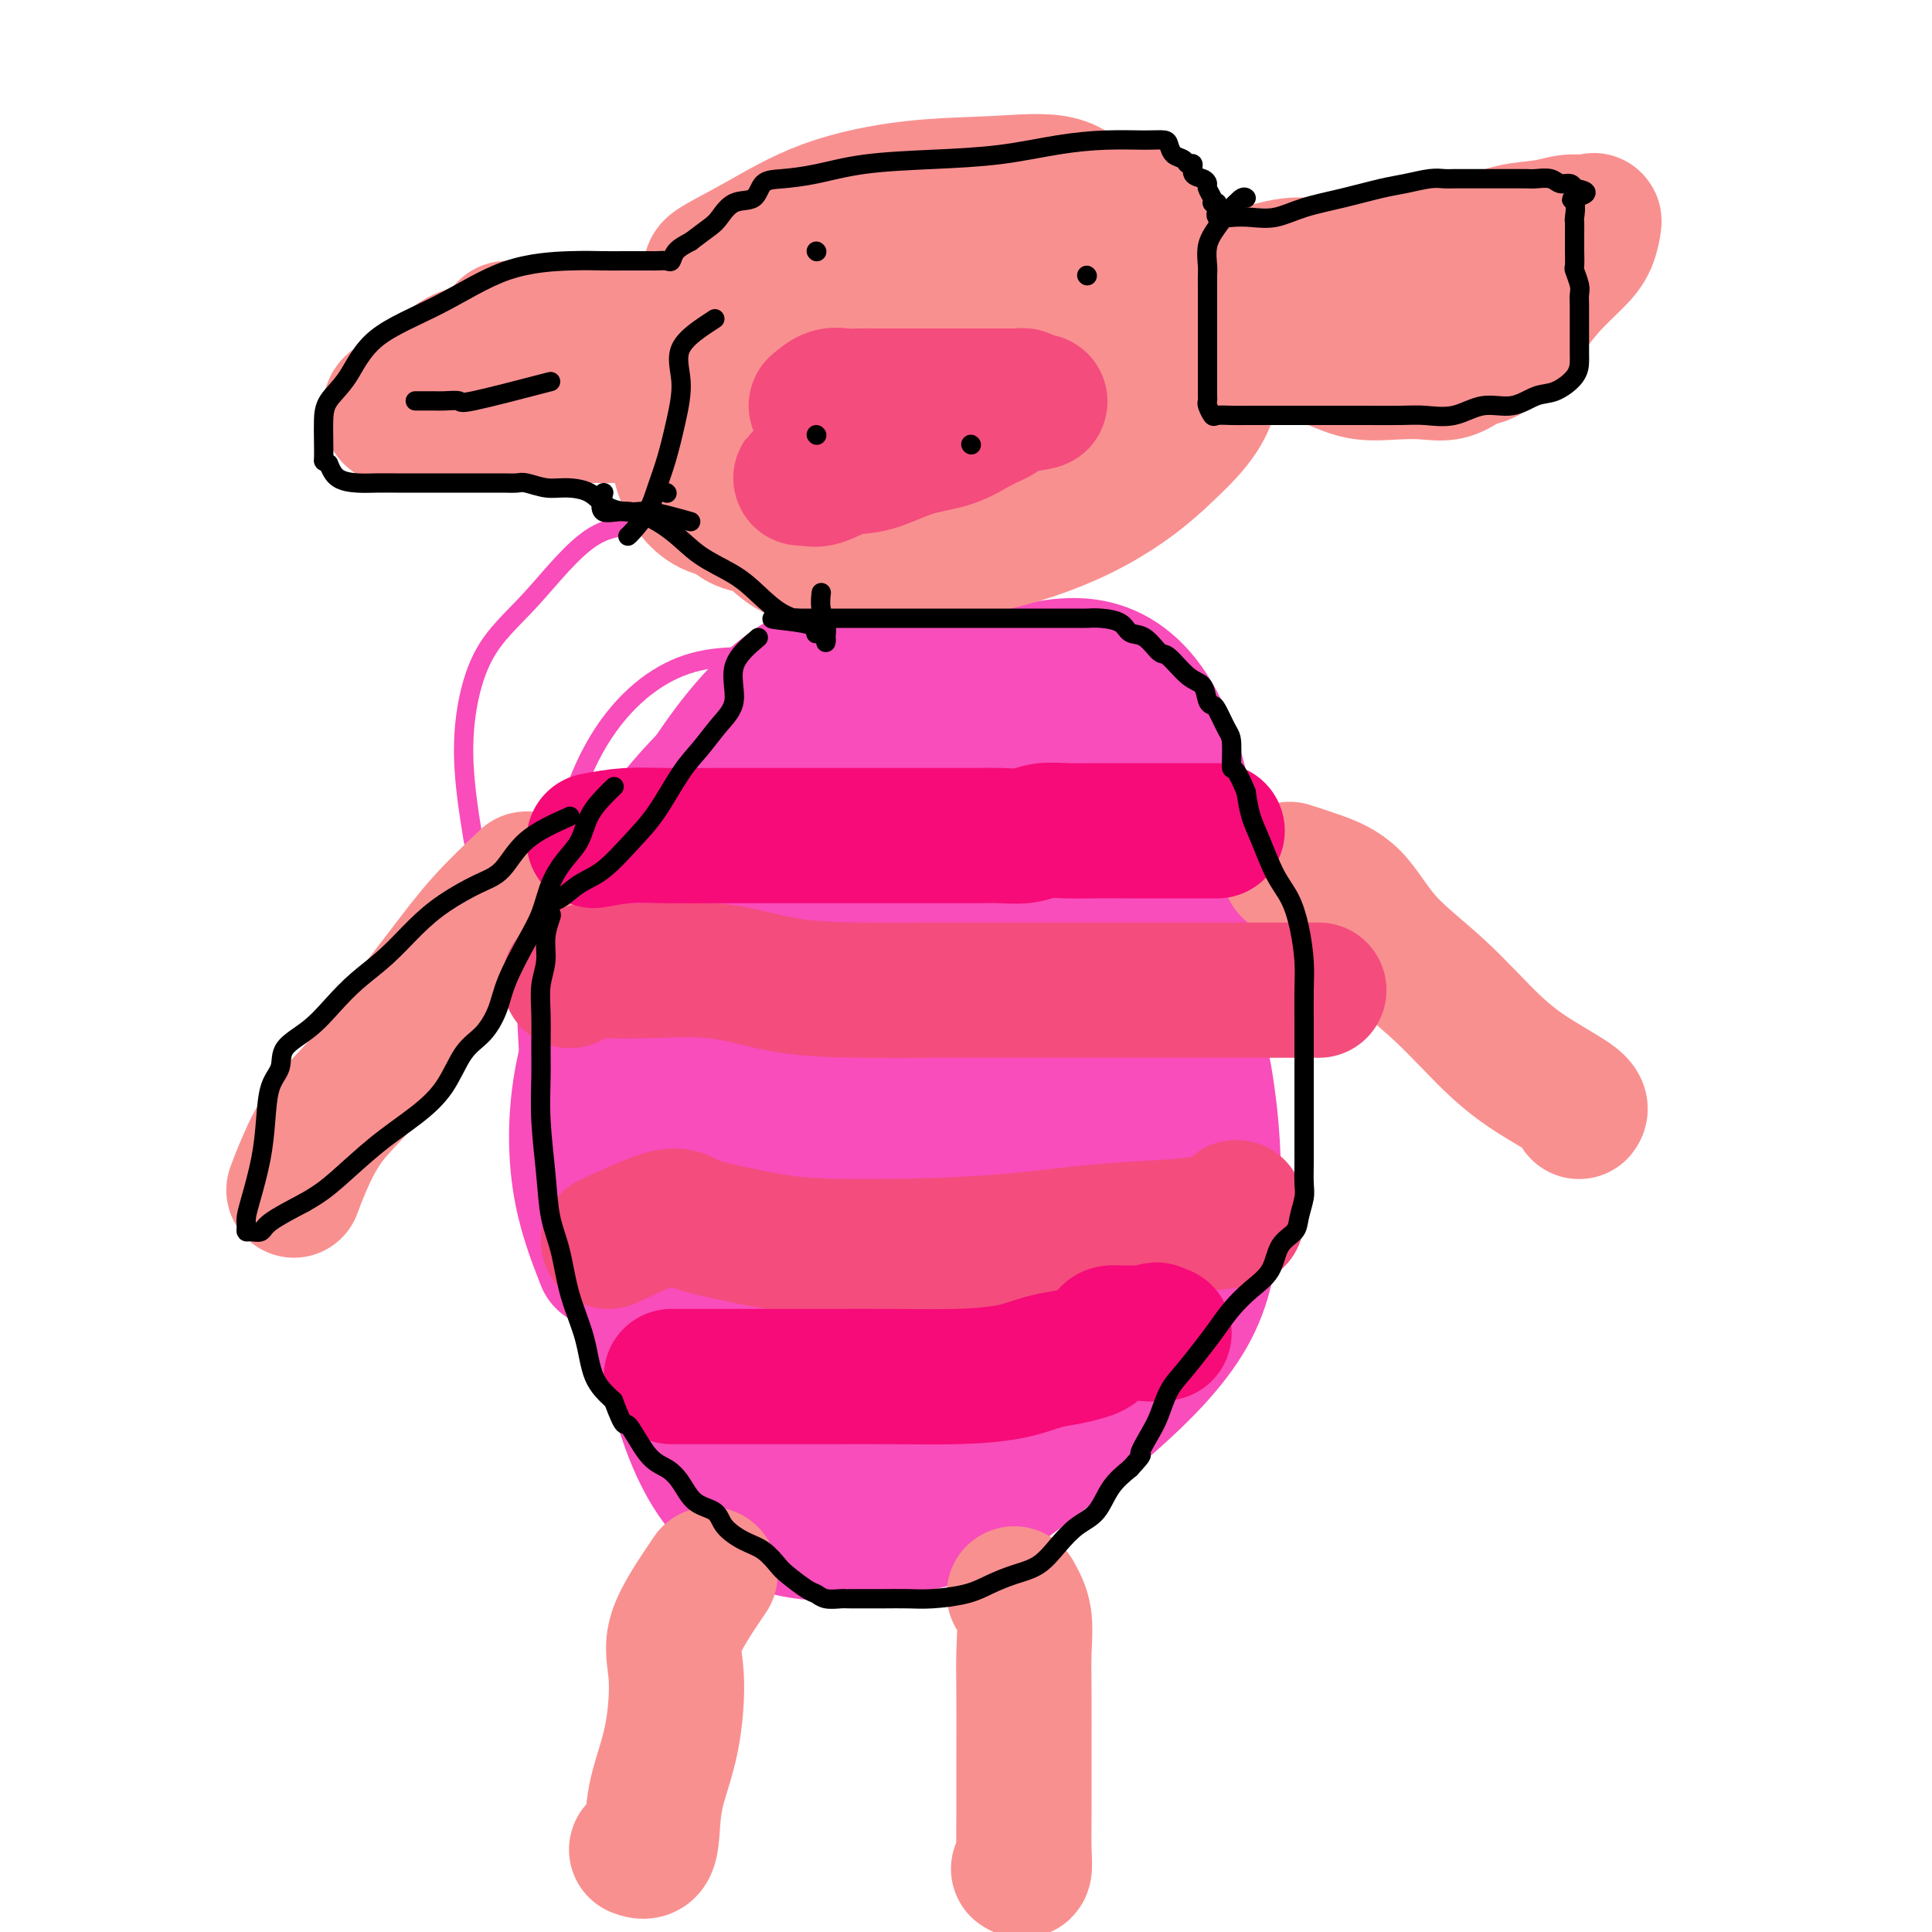 <svg viewBox='0 0 400 400' version='1.1' xmlns='http://www.w3.org/2000/svg' xmlns:xlink='http://www.w3.org/1999/xlink'><g fill='none' stroke='#F84DBA' stroke-width='4' stroke-linecap='round' stroke-linejoin='round'><path d='M98,174c-1.078,-6.677 -2.156,-13.354 -2,-20c0.156,-6.646 1.547,-13.261 4,-18c2.453,-4.739 5.970,-7.601 10,-12c4.030,-4.399 8.574,-10.333 13,-13c4.426,-2.667 8.734,-2.066 13,-2c4.266,0.066 8.491,-0.402 13,0c4.509,0.402 9.302,1.674 13,4c3.698,2.326 6.303,5.706 9,11c2.697,5.294 5.488,12.502 7,20c1.512,7.498 1.746,15.285 2,24c0.254,8.715 0.528,18.358 0,27c-0.528,8.642 -1.857,16.284 -6,23c-4.143,6.716 -11.100,12.507 -18,17c-6.900,4.493 -13.744,7.686 -20,9c-6.256,1.314 -11.926,0.747 -16,0c-4.074,-0.747 -6.553,-1.674 -8,-5c-1.447,-3.326 -1.862,-9.052 -2,-16c-0.138,-6.948 -0.000,-15.117 2,-24c2.000,-8.883 5.862,-18.480 11,-27c5.138,-8.520 11.551,-15.963 18,-22c6.449,-6.037 12.932,-10.669 19,-13c6.068,-2.331 11.719,-2.362 18,-1c6.281,1.362 13.191,4.115 19,10c5.809,5.885 10.517,14.900 15,25c4.483,10.100 8.741,21.285 11,34c2.259,12.715 2.518,26.961 2,40c-0.518,13.039 -1.813,24.869 -6,34c-4.187,9.131 -11.267,15.561 -19,20c-7.733,4.439 -16.121,6.887 -25,8c-8.879,1.113 -18.251,0.889 -26,-3c-7.749,-3.889 -13.874,-11.445 -20,-19'/><path d='M129,285c-6.283,-7.515 -11.992,-16.803 -15,-27c-3.008,-10.197 -3.316,-21.304 -4,-32c-0.684,-10.696 -1.745,-20.982 0,-30c1.745,-9.018 6.295,-16.770 11,-23c4.705,-6.230 9.566,-10.938 15,-13c5.434,-2.062 11.443,-1.477 18,-2c6.557,-0.523 13.663,-2.155 21,0c7.337,2.155 14.904,8.096 21,14c6.096,5.904 10.721,11.770 14,20c3.279,8.230 5.211,18.822 6,29c0.789,10.178 0.436,19.942 0,28c-0.436,8.058 -0.954,14.411 -4,19c-3.046,4.589 -8.620,7.413 -14,9c-5.380,1.587 -10.566,1.936 -15,2c-4.434,0.064 -8.116,-0.158 -11,0c-2.884,0.158 -4.969,0.696 -6,-2c-1.031,-2.696 -1.009,-8.628 -1,-11c0.009,-2.372 0.004,-1.186 0,0'/><path d='M154,250c-1.331,-2.925 -2.661,-5.850 -2,-10c0.661,-4.150 3.314,-9.525 6,-15c2.686,-5.475 5.404,-11.049 9,-17c3.596,-5.951 8.071,-12.277 12,-19c3.929,-6.723 7.311,-13.841 11,-20c3.689,-6.159 7.684,-11.358 11,-15c3.316,-3.642 5.951,-5.725 8,-7c2.049,-1.275 3.510,-1.741 6,0c2.490,1.741 6.010,5.691 10,13c3.990,7.309 8.452,17.978 12,30c3.548,12.022 6.184,25.396 8,38c1.816,12.604 2.812,24.437 1,34c-1.812,9.563 -6.431,16.856 -13,24c-6.569,7.144 -15.086,14.139 -23,20c-7.914,5.861 -15.225,10.589 -23,13c-7.775,2.411 -16.016,2.506 -24,2c-7.984,-0.506 -15.713,-1.615 -22,-8c-6.287,-6.385 -11.132,-18.048 -16,-32c-4.868,-13.952 -9.760,-30.193 -12,-46c-2.240,-15.807 -1.829,-31.181 0,-45c1.829,-13.819 5.074,-26.084 10,-35c4.926,-8.916 11.532,-14.483 18,-17c6.468,-2.517 12.797,-1.983 19,-2c6.203,-0.017 12.279,-0.585 19,2c6.721,2.585 14.088,8.323 21,15c6.912,6.677 13.371,14.293 20,23c6.629,8.707 13.428,18.504 17,29c3.572,10.496 3.916,21.690 4,30c0.084,8.310 -0.093,13.737 -4,19c-3.907,5.263 -11.545,10.361 -18,14c-6.455,3.639 -11.728,5.820 -17,8'/><path d='M202,276c-8.119,3.690 -10.917,1.917 -13,1c-2.083,-0.917 -3.452,-0.976 -4,-1c-0.548,-0.024 -0.274,-0.012 0,0'/></g>
<g fill='none' stroke='#F84DBA' stroke-width='28' stroke-linecap='round' stroke-linejoin='round'><path d='M125,261c-2.017,-5.178 -4.034,-10.355 -5,-17c-0.966,-6.645 -0.879,-14.757 1,-23c1.879,-8.243 5.552,-16.616 9,-25c3.448,-8.384 6.672,-16.780 11,-25c4.328,-8.220 9.760,-16.264 15,-22c5.240,-5.736 10.286,-9.164 16,-11c5.714,-1.836 12.094,-2.081 18,-1c5.906,1.081 11.338,3.486 17,8c5.662,4.514 11.556,11.136 16,20c4.444,8.864 7.439,19.971 9,31c1.561,11.029 1.687,21.979 1,31c-0.687,9.021 -2.187,16.111 -6,23c-3.813,6.889 -9.939,13.575 -16,20c-6.061,6.425 -12.058,12.589 -18,18c-5.942,5.411 -11.828,10.068 -18,13c-6.172,2.932 -12.630,4.138 -18,3c-5.370,-1.138 -9.652,-4.619 -14,-12c-4.348,-7.381 -8.763,-18.663 -11,-31c-2.237,-12.337 -2.297,-25.731 -2,-38c0.297,-12.269 0.951,-23.413 4,-32c3.049,-8.587 8.494,-14.617 14,-20c5.506,-5.383 11.072,-10.118 17,-12c5.928,-1.882 12.219,-0.911 19,-1c6.781,-0.089 14.054,-1.236 21,1c6.946,2.236 13.567,7.856 20,15c6.433,7.144 12.678,15.810 17,25c4.322,9.190 6.722,18.902 8,28c1.278,9.098 1.435,17.583 1,25c-0.435,7.417 -1.463,13.766 -5,20c-3.537,6.234 -9.582,12.353 -16,18c-6.418,5.647 -13.209,10.824 -20,16'/><path d='M210,306c-9.756,7.381 -16.147,8.833 -23,10c-6.853,1.167 -14.169,2.049 -21,1c-6.831,-1.049 -13.177,-4.028 -18,-11c-4.823,-6.972 -8.124,-17.937 -10,-29c-1.876,-11.063 -2.327,-22.225 -3,-34c-0.673,-11.775 -1.569,-24.163 1,-35c2.569,-10.837 8.604,-20.121 14,-27c5.396,-6.879 10.154,-11.351 15,-14c4.846,-2.649 9.781,-3.473 15,-4c5.219,-0.527 10.724,-0.757 16,2c5.276,2.757 10.324,8.501 15,16c4.676,7.499 8.981,16.754 12,27c3.019,10.246 4.754,21.484 6,31c1.246,9.516 2.005,17.309 -1,25c-3.005,7.691 -9.775,15.278 -17,21c-7.225,5.722 -14.907,9.578 -22,13c-7.093,3.422 -13.598,6.410 -19,8c-5.402,1.590 -9.701,1.781 -13,-2c-3.299,-3.781 -5.600,-11.533 -7,-22c-1.400,-10.467 -1.901,-23.650 -1,-38c0.901,-14.350 3.204,-29.867 7,-43c3.796,-13.133 9.086,-23.881 15,-33c5.914,-9.119 12.454,-16.610 19,-21c6.546,-4.390 13.099,-5.678 19,-7c5.901,-1.322 11.150,-2.679 16,-2c4.850,0.679 9.301,3.392 13,9c3.699,5.608 6.646,14.110 8,25c1.354,10.890 1.116,24.166 1,37c-0.116,12.834 -0.108,25.224 -2,36c-1.892,10.776 -5.683,19.936 -11,27c-5.317,7.064 -12.158,12.032 -19,17'/><path d='M215,289c-6.785,3.929 -14.246,5.250 -21,6c-6.754,0.750 -12.799,0.927 -19,-3c-6.201,-3.927 -12.556,-11.959 -18,-22c-5.444,-10.041 -9.975,-22.092 -12,-35c-2.025,-12.908 -1.543,-26.675 -1,-39c0.543,-12.325 1.148,-23.209 5,-31c3.852,-7.791 10.951,-12.490 17,-16c6.049,-3.510 11.047,-5.833 17,-7c5.953,-1.167 12.861,-1.179 19,0c6.139,1.179 11.511,3.550 17,9c5.489,5.450 11.096,13.980 14,25c2.904,11.020 3.104,24.531 4,36c0.896,11.469 2.488,20.895 -1,29c-3.488,8.105 -12.054,14.888 -20,20c-7.946,5.112 -15.270,8.551 -23,11c-7.730,2.449 -15.866,3.906 -23,5c-7.134,1.094 -13.266,1.826 -17,0c-3.734,-1.826 -5.068,-6.209 -6,-15c-0.932,-8.791 -1.460,-21.990 0,-34c1.460,-12.010 4.909,-22.829 10,-33c5.091,-10.171 11.826,-19.692 19,-27c7.174,-7.308 14.789,-12.402 22,-15c7.211,-2.598 14.017,-2.701 20,-3c5.983,-0.299 11.142,-0.794 14,1c2.858,1.794 3.415,5.878 4,11c0.585,5.122 1.197,11.283 0,20c-1.197,8.717 -4.202,19.990 -8,31c-3.798,11.010 -8.389,21.755 -13,31c-4.611,9.245 -9.241,16.989 -15,23c-5.759,6.011 -12.645,10.289 -19,12c-6.355,1.711 -12.177,0.856 -18,0'/><path d='M163,279c-5.572,-0.944 -10.503,-3.305 -13,-9c-2.497,-5.695 -2.561,-14.725 -3,-24c-0.439,-9.275 -1.252,-18.797 1,-27c2.252,-8.203 7.569,-15.088 12,-20c4.431,-4.912 7.976,-7.852 12,-9c4.024,-1.148 8.528,-0.505 13,0c4.472,0.505 8.911,0.872 12,4c3.089,3.128 4.826,9.016 6,14c1.174,4.984 1.785,9.063 0,15c-1.785,5.937 -5.966,13.732 -11,20c-5.034,6.268 -10.920,11.010 -17,14c-6.080,2.990 -12.353,4.228 -17,5c-4.647,0.772 -7.668,1.077 -9,0c-1.332,-1.077 -0.974,-3.535 -1,-9c-0.026,-5.465 -0.435,-13.938 2,-22c2.435,-8.062 7.716,-15.712 13,-22c5.284,-6.288 10.573,-11.214 15,-15c4.427,-3.786 7.994,-6.432 12,-8c4.006,-1.568 8.453,-2.060 11,0c2.547,2.060 3.196,6.670 4,14c0.804,7.330 1.764,17.380 0,27c-1.764,9.620 -6.251,18.811 -11,28c-4.749,9.189 -9.761,18.378 -14,24c-4.239,5.622 -7.705,7.679 -11,9c-3.295,1.321 -6.418,1.908 -8,0c-1.582,-1.908 -1.624,-6.311 -1,-15c0.624,-8.689 1.913,-21.662 5,-32c3.087,-10.338 7.972,-18.039 13,-24c5.028,-5.961 10.200,-10.182 15,-12c4.800,-1.818 9.229,-1.234 12,-1c2.771,0.234 3.886,0.117 5,0'/><path d='M210,204c2.881,0.793 1.584,3.276 0,9c-1.584,5.724 -3.454,14.691 -7,23c-3.546,8.309 -8.770,15.962 -14,22c-5.230,6.038 -10.468,10.461 -15,13c-4.532,2.539 -8.357,3.194 -11,1c-2.643,-2.194 -4.104,-7.235 -5,-15c-0.896,-7.765 -1.228,-18.252 0,-27c1.228,-8.748 4.016,-15.758 8,-21c3.984,-5.242 9.163,-8.718 13,-11c3.837,-2.282 6.332,-3.370 10,-3c3.668,0.370 8.510,2.199 11,6c2.490,3.801 2.628,9.574 3,16c0.372,6.426 0.978,13.506 0,20c-0.978,6.494 -3.540,12.402 -7,15c-3.460,2.598 -7.817,1.887 -11,2c-3.183,0.113 -5.194,1.051 -7,0c-1.806,-1.051 -3.409,-4.091 -4,-11c-0.591,-6.909 -0.169,-17.688 0,-22c0.169,-4.312 0.084,-2.156 0,0'/></g>
<g fill='none' stroke='#F99090' stroke-width='28' stroke-linecap='round' stroke-linejoin='round'><path d='M163,72c-5.398,-4.618 -10.796,-9.236 -13,-11c-2.204,-1.764 -1.215,-0.673 -1,-1c0.215,-0.327 -0.345,-2.070 -1,-3c-0.655,-0.930 -1.406,-1.047 0,-2c1.406,-0.953 4.969,-2.742 9,-5c4.031,-2.258 8.530,-4.985 14,-7c5.470,-2.015 11.911,-3.319 18,-4c6.089,-0.681 11.825,-0.738 17,-1c5.175,-0.262 9.789,-0.729 13,0c3.211,0.729 5.019,2.653 6,5c0.981,2.347 1.135,5.117 0,9c-1.135,3.883 -3.559,8.878 -7,14c-3.441,5.122 -7.899,10.369 -13,15c-5.101,4.631 -10.846,8.644 -16,12c-5.154,3.356 -9.719,6.053 -15,8c-5.281,1.947 -11.278,3.143 -16,4c-4.722,0.857 -8.168,1.376 -11,0c-2.832,-1.376 -5.050,-4.648 -6,-8c-0.950,-3.352 -0.633,-6.786 -1,-11c-0.367,-4.214 -1.418,-9.209 0,-14c1.418,-4.791 5.305,-9.378 10,-13c4.695,-3.622 10.197,-6.278 16,-9c5.803,-2.722 11.907,-5.509 19,-7c7.093,-1.491 15.174,-1.686 22,-2c6.826,-0.314 12.397,-0.746 18,0c5.603,0.746 11.239,2.669 15,6c3.761,3.331 5.647,8.068 7,12c1.353,3.932 2.172,7.059 3,11c0.828,3.941 1.665,8.698 0,13c-1.665,4.302 -5.833,8.151 -10,12'/><path d='M240,95c-4.158,3.947 -9.554,7.814 -16,11c-6.446,3.186 -13.943,5.691 -21,7c-7.057,1.309 -13.674,1.424 -20,2c-6.326,0.576 -12.361,1.615 -17,0c-4.639,-1.615 -7.883,-5.884 -10,-10c-2.117,-4.116 -3.107,-8.080 -4,-12c-0.893,-3.920 -1.690,-7.798 0,-12c1.690,-4.202 5.866,-8.729 10,-13c4.134,-4.271 8.224,-8.285 14,-11c5.776,-2.715 13.236,-4.131 20,-5c6.764,-0.869 12.832,-1.191 19,-1c6.168,0.191 12.437,0.893 17,3c4.563,2.107 7.419,5.617 9,9c1.581,3.383 1.887,6.637 2,10c0.113,3.363 0.032,6.834 -3,10c-3.032,3.166 -9.015,6.028 -15,9c-5.985,2.972 -11.973,6.053 -19,9c-7.027,2.947 -15.094,5.759 -22,7c-6.906,1.241 -12.652,0.909 -18,1c-5.348,0.091 -10.300,0.604 -13,-1c-2.700,-1.604 -3.150,-5.326 -4,-9c-0.850,-3.674 -2.101,-7.299 0,-11c2.101,-3.701 7.554,-7.476 13,-11c5.446,-3.524 10.884,-6.796 17,-9c6.116,-2.204 12.909,-3.342 19,-4c6.091,-0.658 11.479,-0.838 17,-1c5.521,-0.162 11.176,-0.306 15,1c3.824,1.306 5.819,4.061 7,6c1.181,1.939 1.549,3.060 0,5c-1.549,1.940 -5.014,4.697 -10,7c-4.986,2.303 -11.493,4.151 -18,6'/><path d='M209,88c-6.267,1.774 -12.933,3.208 -19,4c-6.067,0.792 -11.533,0.943 -15,1c-3.467,0.057 -4.934,0.019 -6,0c-1.066,-0.019 -1.730,-0.021 -2,-1c-0.270,-0.979 -0.146,-2.936 2,-6c2.146,-3.064 6.315,-7.234 12,-11c5.685,-3.766 12.888,-7.127 19,-9c6.112,-1.873 11.133,-2.258 16,-3c4.867,-0.742 9.580,-1.842 12,0c2.420,1.842 2.548,6.625 2,12c-0.548,5.375 -1.773,11.342 -5,16c-3.227,4.658 -8.458,8.009 -14,11c-5.542,2.991 -11.396,5.624 -17,7c-5.604,1.376 -10.958,1.495 -15,1c-4.042,-0.495 -6.770,-1.604 -8,-4c-1.230,-2.396 -0.960,-6.077 -1,-10c-0.040,-3.923 -0.388,-8.086 2,-12c2.388,-3.914 7.513,-7.579 13,-10c5.487,-2.421 11.337,-3.597 16,-4c4.663,-0.403 8.140,-0.031 11,3c2.860,3.031 5.103,8.723 6,11c0.897,2.277 0.449,1.138 0,0'/><path d='M147,326c-2.966,4.373 -5.933,8.745 -7,12c-1.067,3.255 -0.235,5.391 0,9c0.235,3.609 -0.126,8.690 -1,13c-0.874,4.310 -2.259,7.848 -3,11c-0.741,3.152 -0.838,5.917 -1,8c-0.162,2.083 -0.390,3.484 -1,4c-0.610,0.516 -1.603,0.147 -2,0c-0.397,-0.147 -0.199,-0.074 0,0'/><path d='M210,330c0.845,1.508 1.691,3.016 2,5c0.309,1.984 0.083,4.445 0,7c-0.083,2.555 -0.021,5.204 0,9c0.021,3.796 0.002,8.740 0,13c-0.002,4.260 0.013,7.835 0,11c-0.013,3.165 -0.055,5.921 0,8c0.055,2.079 0.207,3.483 0,4c-0.207,0.517 -0.773,0.148 -1,0c-0.227,-0.148 -0.113,-0.074 0,0'/><path d='M109,182c-3.129,2.969 -6.258,5.939 -9,9c-2.742,3.061 -5.098,6.215 -8,10c-2.902,3.785 -6.351,8.202 -9,12c-2.649,3.798 -4.500,6.976 -7,10c-2.500,3.024 -5.649,5.893 -8,9c-2.351,3.107 -3.902,6.452 -5,9c-1.098,2.548 -1.742,4.299 -2,5c-0.258,0.701 -0.129,0.350 0,0'/><path d='M267,180c1.886,0.605 3.772,1.209 6,2c2.228,0.791 4.798,1.767 7,4c2.202,2.233 4.037,5.722 7,9c2.963,3.278 7.053,6.346 11,10c3.947,3.654 7.751,7.893 11,11c3.249,3.107 5.943,5.080 9,7c3.057,1.920 6.477,3.786 8,5c1.523,1.214 1.149,1.775 1,2c-0.149,0.225 -0.075,0.112 0,0'/></g>
<g fill='none' stroke='#F44C7D' stroke-width='28' stroke-linecap='round' stroke-linejoin='round'><path d='M118,203c0.950,-0.868 1.901,-1.735 4,-2c2.099,-0.265 5.347,0.073 10,0c4.653,-0.073 10.710,-0.555 16,0c5.290,0.555 9.813,2.149 15,3c5.187,0.851 11.038,0.960 16,1c4.962,0.040 9.035,0.011 13,0c3.965,-0.011 7.821,-0.003 11,0c3.179,0.003 5.681,0.001 7,0c1.319,-0.001 1.456,-0.000 2,0c0.544,0.000 1.497,0.000 3,0c1.503,-0.000 3.557,-0.000 6,0c2.443,0.000 5.275,0.000 8,0c2.725,-0.000 5.343,-0.000 9,0c3.657,0.000 8.354,0.000 12,0c3.646,-0.000 6.241,-0.000 9,0c2.759,0.000 5.681,0.000 8,0c2.319,-0.000 4.034,-0.000 5,0c0.966,0.000 1.183,0.000 1,0c-0.183,-0.000 -0.767,-0.000 -1,0c-0.233,0.000 -0.117,0.000 0,0'/><path d='M126,257c4.653,-2.180 9.305,-4.360 12,-5c2.695,-0.640 3.432,0.260 5,1c1.568,0.740 3.967,1.321 7,2c3.033,0.679 6.698,1.457 10,2c3.302,0.543 6.239,0.850 11,1c4.761,0.150 11.347,0.142 18,0c6.653,-0.142 13.374,-0.417 20,-1c6.626,-0.583 13.159,-1.472 19,-2c5.841,-0.528 10.991,-0.694 15,-1c4.009,-0.306 6.878,-0.750 9,-1c2.122,-0.250 3.497,-0.304 4,-1c0.503,-0.696 0.136,-2.034 0,-2c-0.136,0.034 -0.039,1.438 0,2c0.039,0.562 0.019,0.281 0,0'/></g>
<g fill='none' stroke='#F60B79' stroke-width='28' stroke-linecap='round' stroke-linejoin='round'><path d='M123,174c2.274,-0.423 4.548,-0.845 7,-1c2.452,-0.155 5.082,-0.041 8,0c2.918,0.041 6.126,0.011 10,0c3.874,-0.011 8.416,-0.003 13,0c4.584,0.003 9.211,0.001 13,0c3.789,-0.001 6.740,0.001 10,0c3.260,-0.001 6.828,-0.004 10,0c3.172,0.004 5.946,0.015 8,0c2.054,-0.015 3.388,-0.057 5,0c1.612,0.057 3.503,0.211 5,0c1.497,-0.211 2.601,-0.789 4,-1c1.399,-0.211 3.094,-0.057 5,0c1.906,0.057 4.024,0.015 6,0c1.976,-0.015 3.811,-0.004 6,0c2.189,0.004 4.734,0.001 7,0c2.266,-0.001 4.254,-0.000 6,0c1.746,0.000 3.252,0.000 4,0c0.748,-0.000 0.740,-0.000 1,0c0.260,0.000 0.789,0.000 1,0c0.211,-0.000 0.106,-0.000 0,0'/><path d='M139,285c3.759,0.000 7.519,0.001 11,0c3.481,-0.001 6.684,-0.002 10,0c3.316,0.002 6.746,0.008 11,0c4.254,-0.008 9.333,-0.029 14,0c4.667,0.029 8.920,0.110 13,0c4.080,-0.110 7.985,-0.410 11,-1c3.015,-0.590 5.141,-1.471 7,-2c1.859,-0.529 3.453,-0.706 5,-1c1.547,-0.294 3.048,-0.706 4,-1c0.952,-0.294 1.354,-0.471 2,-1c0.646,-0.529 1.534,-1.410 2,-2c0.466,-0.590 0.510,-0.890 1,-1c0.490,-0.110 1.427,-0.029 2,0c0.573,0.029 0.782,0.008 1,0c0.218,-0.008 0.443,-0.002 1,0c0.557,0.002 1.445,0.001 2,0c0.555,-0.001 0.778,-0.000 1,0'/><path d='M237,276c4.453,-1.238 1.585,-0.332 1,0c-0.585,0.332 1.112,0.089 2,0c0.888,-0.089 0.968,-0.026 1,0c0.032,0.026 0.016,0.013 0,0'/></g>
<g fill='none' stroke='#F99090' stroke-width='28' stroke-linecap='round' stroke-linejoin='round'><path d='M259,57c2.872,-0.859 5.744,-1.718 8,-2c2.256,-0.282 3.897,0.012 6,0c2.103,-0.012 4.669,-0.331 7,-1c2.331,-0.669 4.427,-1.689 7,-2c2.573,-0.311 5.622,0.086 8,0c2.378,-0.086 4.084,-0.654 6,-1c1.916,-0.346 4.040,-0.470 6,-1c1.960,-0.530 3.755,-1.466 6,-2c2.245,-0.534 4.939,-0.667 7,-1c2.061,-0.333 3.487,-0.866 5,-1c1.513,-0.134 3.112,0.133 4,0c0.888,-0.133 1.066,-0.665 1,0c-0.066,0.665 -0.376,2.526 -1,4c-0.624,1.474 -1.563,2.562 -3,4c-1.437,1.438 -3.371,3.226 -5,5c-1.629,1.774 -2.953,3.535 -4,5c-1.047,1.465 -1.819,2.635 -3,4c-1.181,1.365 -2.772,2.926 -4,4c-1.228,1.074 -2.093,1.660 -3,2c-0.907,0.340 -1.855,0.432 -3,1c-1.145,0.568 -2.488,1.610 -4,2c-1.512,0.390 -3.192,0.126 -5,0c-1.808,-0.126 -3.743,-0.114 -6,0c-2.257,0.114 -4.837,0.332 -7,0c-2.163,-0.332 -3.910,-1.213 -6,-2c-2.090,-0.787 -4.524,-1.481 -6,-2c-1.476,-0.519 -1.993,-0.863 -2,-1c-0.007,-0.137 0.497,-0.069 1,0'/><path d='M269,72c-2.167,-0.833 -1.083,-0.417 0,0'/><path d='M143,73c-4.887,-2.113 -9.775,-4.227 -13,-5c-3.225,-0.773 -4.789,-0.207 -7,0c-2.211,0.207 -5.069,0.055 -7,0c-1.931,-0.055 -2.935,-0.014 -4,0c-1.065,0.014 -2.191,-0.000 -3,0c-0.809,0.000 -1.301,0.015 -2,0c-0.699,-0.015 -1.607,-0.061 -2,0c-0.393,0.061 -0.273,0.229 -1,1c-0.727,0.771 -2.302,2.146 -4,3c-1.698,0.854 -3.518,1.189 -5,2c-1.482,0.811 -2.625,2.100 -4,3c-1.375,0.900 -2.981,1.412 -4,2c-1.019,0.588 -1.449,1.254 -2,2c-0.551,0.746 -1.222,1.573 -2,2c-0.778,0.427 -1.661,0.454 -2,1c-0.339,0.546 -0.132,1.610 0,2c0.132,0.390 0.190,0.104 1,0c0.810,-0.104 2.372,-0.028 4,0c1.628,0.028 3.322,0.008 5,0c1.678,-0.008 3.339,-0.004 5,0'/><path d='M96,86c3.671,0.000 5.348,0.000 7,0c1.652,0.000 3.280,0.000 5,0c1.720,0.000 3.533,0.000 5,0c1.467,0.000 2.587,-0.000 4,0c1.413,0.000 3.118,0.000 4,0c0.882,0.000 0.941,0.000 1,0c0.059,0.000 0.119,0.000 1,0c0.881,0.000 2.583,0.000 4,0c1.417,0.000 2.548,-0.000 3,0c0.452,0.000 0.226,0.000 0,0'/></g>
<g fill='none' stroke='#F44C7D' stroke-width='28' stroke-linecap='round' stroke-linejoin='round'><path d='M169,84c0.999,-0.845 1.998,-1.691 3,-2c1.002,-0.309 2.007,-0.083 3,0c0.993,0.083 1.974,0.022 3,0c1.026,-0.022 2.097,-0.006 3,0c0.903,0.006 1.638,0.002 3,0c1.362,-0.002 3.350,-0.000 5,0c1.650,0.000 2.961,0.000 4,0c1.039,-0.000 1.806,-0.000 3,0c1.194,0.000 2.814,-0.000 4,0c1.186,0.000 1.939,0.000 3,0c1.061,-0.000 2.432,-0.001 3,0c0.568,0.001 0.335,0.003 1,0c0.665,-0.003 2.230,-0.011 3,0c0.770,0.011 0.746,0.041 1,0c0.254,-0.041 0.787,-0.155 1,0c0.213,0.155 0.107,0.577 0,1'/><path d='M212,83c6.622,-0.029 1.678,0.400 -1,1c-2.678,0.600 -3.089,1.373 -4,2c-0.911,0.627 -2.321,1.108 -4,2c-1.679,0.892 -3.625,2.194 -6,3c-2.375,0.806 -5.178,1.116 -8,2c-2.822,0.884 -5.663,2.342 -8,3c-2.337,0.658 -4.170,0.516 -6,1c-1.830,0.484 -3.656,1.594 -5,2c-1.344,0.406 -2.206,0.109 -3,0c-0.794,-0.109 -1.522,-0.029 -1,0c0.522,0.029 2.292,0.008 3,0c0.708,-0.008 0.354,-0.004 0,0'/></g>
<g fill='none' stroke='#000000' stroke-width='4' stroke-linecap='round' stroke-linejoin='round'><path d='M169,90c0.000,0.000 0.100,0.100 0.1,0.1'/><path d='M201,92c0.000,0.000 0.100,0.100 0.1,0.1'/><path d='M225,57c0.000,0.000 0.100,0.100 0.1,0.1'/><path d='M169,52c0.000,0.000 0.100,0.100 0.1,0.1'/><path d='M157,132c-2.178,1.861 -4.356,3.722 -5,6c-0.644,2.278 0.247,4.972 0,7c-0.247,2.028 -1.631,3.390 -3,5c-1.369,1.610 -2.721,3.467 -4,5c-1.279,1.533 -2.484,2.741 -4,5c-1.516,2.259 -3.344,5.569 -5,8c-1.656,2.431 -3.141,3.984 -5,6c-1.859,2.016 -4.092,4.495 -6,6c-1.908,1.505 -3.491,2.036 -5,3c-1.509,0.964 -2.944,2.360 -4,3c-1.056,0.640 -1.732,0.522 -2,1c-0.268,0.478 -0.128,1.550 0,2c0.128,0.450 0.245,0.277 0,1c-0.245,0.723 -0.850,2.342 -1,4c-0.150,1.658 0.156,3.357 0,5c-0.156,1.643 -0.775,3.232 -1,5c-0.225,1.768 -0.057,3.715 0,6c0.057,2.285 0.003,4.907 0,7c-0.003,2.093 0.044,3.659 0,6c-0.044,2.341 -0.179,5.459 0,9c0.179,3.541 0.671,7.504 1,11c0.329,3.496 0.495,6.524 1,9c0.505,2.476 1.348,4.398 2,7c0.652,2.602 1.113,5.883 2,9c0.887,3.117 2.200,6.070 3,9c0.800,2.930 1.086,5.837 2,8c0.914,2.163 2.457,3.581 4,5'/><path d='M127,290c2.502,6.687 2.258,4.404 3,5c0.742,0.596 2.472,4.070 4,6c1.528,1.930 2.855,2.316 4,3c1.145,0.684 2.108,1.668 3,3c0.892,1.332 1.712,3.013 3,4c1.288,0.987 3.045,1.280 4,2c0.955,0.720 1.107,1.868 2,3c0.893,1.132 2.526,2.247 4,3c1.474,0.753 2.790,1.143 4,2c1.210,0.857 2.315,2.181 3,3c0.685,0.819 0.950,1.134 2,2c1.050,0.866 2.884,2.285 4,3c1.116,0.715 1.515,0.728 2,1c0.485,0.272 1.057,0.805 2,1c0.943,0.195 2.256,0.052 3,0c0.744,-0.052 0.919,-0.014 1,0c0.081,0.014 0.069,0.004 1,0c0.931,-0.004 2.804,-0.003 4,0c1.196,0.003 1.715,0.009 3,0c1.285,-0.009 3.336,-0.033 5,0c1.664,0.033 2.941,0.124 5,0c2.059,-0.124 4.900,-0.461 7,-1c2.100,-0.539 3.460,-1.278 5,-2c1.540,-0.722 3.259,-1.426 5,-2c1.741,-0.574 3.504,-1.017 5,-2c1.496,-0.983 2.724,-2.507 4,-4c1.276,-1.493 2.600,-2.957 4,-4c1.400,-1.043 2.877,-1.665 4,-3c1.123,-1.335 1.892,-3.381 3,-5c1.108,-1.619 2.554,-2.809 4,-4'/><path d='M234,304c3.297,-3.577 2.040,-2.521 2,-3c-0.040,-0.479 1.137,-2.494 2,-4c0.863,-1.506 1.414,-2.503 2,-4c0.586,-1.497 1.209,-3.495 2,-5c0.791,-1.505 1.750,-2.517 3,-4c1.250,-1.483 2.790,-3.438 4,-5c1.210,-1.562 2.091,-2.733 3,-4c0.909,-1.267 1.848,-2.632 3,-4c1.152,-1.368 2.518,-2.738 4,-4c1.482,-1.262 3.080,-2.414 4,-4c0.920,-1.586 1.161,-3.606 2,-5c0.839,-1.394 2.277,-2.163 3,-3c0.723,-0.837 0.729,-1.741 1,-3c0.271,-1.259 0.805,-2.871 1,-4c0.195,-1.129 0.052,-1.774 0,-3c-0.052,-1.226 -0.014,-3.034 0,-4c0.014,-0.966 0.004,-1.089 0,-2c-0.004,-0.911 -0.001,-2.610 0,-4c0.001,-1.390 0.000,-2.473 0,-4c-0.000,-1.527 -0.000,-3.499 0,-5c0.000,-1.501 0.001,-2.531 0,-4c-0.001,-1.469 -0.003,-3.378 0,-5c0.003,-1.622 0.010,-2.958 0,-5c-0.010,-2.042 -0.036,-4.791 0,-7c0.036,-2.209 0.133,-3.879 0,-6c-0.133,-2.121 -0.498,-4.695 -1,-7c-0.502,-2.305 -1.143,-4.341 -2,-6c-0.857,-1.659 -1.931,-2.939 -3,-5c-1.069,-2.061 -2.134,-4.901 -3,-7c-0.866,-2.099 -1.533,-3.457 -2,-5c-0.467,-1.543 -0.733,-3.272 -1,-5'/><path d='M258,164c-2.544,-6.276 -2.905,-4.466 -3,-5c-0.095,-0.534 0.076,-3.412 0,-5c-0.076,-1.588 -0.400,-1.886 -1,-3c-0.600,-1.114 -1.475,-3.044 -2,-4c-0.525,-0.956 -0.701,-0.936 -1,-1c-0.299,-0.064 -0.723,-0.210 -1,-1c-0.277,-0.790 -0.409,-2.222 -1,-3c-0.591,-0.778 -1.643,-0.900 -3,-2c-1.357,-1.100 -3.019,-3.177 -4,-4c-0.981,-0.823 -1.280,-0.392 -2,-1c-0.720,-0.608 -1.859,-2.254 -3,-3c-1.141,-0.746 -2.282,-0.592 -3,-1c-0.718,-0.408 -1.014,-1.377 -2,-2c-0.986,-0.623 -2.664,-0.899 -4,-1c-1.336,-0.101 -2.330,-0.027 -3,0c-0.670,0.027 -1.017,0.007 -2,0c-0.983,-0.007 -2.601,-0.002 -4,0c-1.399,0.002 -2.579,0.001 -4,0c-1.421,-0.001 -3.081,-0.000 -4,0c-0.919,0.000 -1.095,0.000 -2,0c-0.905,-0.000 -2.539,-0.000 -4,0c-1.461,0.000 -2.748,0.000 -4,0c-1.252,-0.000 -2.467,-0.000 -4,0c-1.533,0.000 -3.384,0.000 -5,0c-1.616,-0.000 -2.998,-0.000 -5,0c-2.002,0.000 -4.624,0.000 -6,0c-1.376,-0.000 -1.507,-0.000 -3,0c-1.493,0.000 -4.349,0.000 -6,0c-1.651,-0.000 -2.098,-0.000 -3,0c-0.902,0.000 -2.258,0.000 -3,0c-0.742,-0.000 -0.871,-0.000 -1,0'/><path d='M165,128c-10.321,-0.048 -2.625,0.333 1,1c3.625,0.667 3.179,1.619 3,2c-0.179,0.381 -0.089,0.190 0,0'/><path d='M118,169c-3.343,1.500 -6.686,3.001 -9,5c-2.314,1.999 -3.601,4.498 -5,6c-1.399,1.502 -2.912,2.007 -5,3c-2.088,0.993 -4.753,2.473 -7,4c-2.247,1.527 -4.076,3.101 -6,5c-1.924,1.899 -3.942,4.125 -6,6c-2.058,1.875 -4.157,3.401 -6,5c-1.843,1.599 -3.429,3.272 -5,5c-1.571,1.728 -3.128,3.513 -5,5c-1.872,1.487 -4.059,2.677 -5,4c-0.941,1.323 -0.637,2.780 -1,4c-0.363,1.220 -1.393,2.203 -2,4c-0.607,1.797 -0.789,4.407 -1,7c-0.211,2.593 -0.449,5.168 -1,8c-0.551,2.832 -1.414,5.921 -2,8c-0.586,2.079 -0.896,3.147 -1,4c-0.104,0.853 -0.001,1.492 0,2c0.001,0.508 -0.099,0.885 0,1c0.099,0.115 0.398,-0.031 1,0c0.602,0.031 1.508,0.239 2,0c0.492,-0.239 0.569,-0.925 2,-2c1.431,-1.075 4.215,-2.537 7,-4'/><path d='M63,249c3.064,-1.715 4.724,-3.001 7,-5c2.276,-1.999 5.168,-4.711 8,-7c2.832,-2.289 5.602,-4.155 8,-6c2.398,-1.845 4.422,-3.669 6,-6c1.578,-2.331 2.708,-5.168 4,-7c1.292,-1.832 2.745,-2.659 4,-4c1.255,-1.341 2.313,-3.197 3,-5c0.687,-1.803 1.002,-3.553 2,-6c0.998,-2.447 2.680,-5.591 4,-8c1.320,-2.409 2.278,-4.083 3,-6c0.722,-1.917 1.208,-4.078 2,-6c0.792,-1.922 1.890,-3.605 3,-5c1.110,-1.395 2.231,-2.504 3,-4c0.769,-1.496 1.185,-3.380 2,-5c0.815,-1.620 2.027,-2.974 3,-4c0.973,-1.026 1.707,-1.722 2,-2c0.293,-0.278 0.147,-0.139 0,0'/><path d='M125,102c-0.473,1.778 -0.945,3.557 0,4c0.945,0.443 3.308,-0.448 6,0c2.692,0.448 5.713,2.235 8,4c2.287,1.765 3.841,3.508 6,5c2.159,1.492 4.925,2.732 7,4c2.075,1.268 3.460,2.563 5,4c1.540,1.437 3.236,3.016 5,4c1.764,0.984 3.597,1.373 5,2c1.403,0.627 2.377,1.494 3,2c0.623,0.506 0.895,0.653 1,1c0.105,0.347 0.042,0.895 0,1c-0.042,0.105 -0.064,-0.231 0,-1c0.064,-0.769 0.213,-1.969 0,-3c-0.213,-1.031 -0.788,-1.893 -1,-3c-0.212,-1.107 -0.061,-2.459 0,-3c0.061,-0.541 0.030,-0.270 0,0'/><path d='M138,102c0.000,0.000 0.100,0.100 0.1,0.1'/><path d='M143,108c-3.057,-0.854 -6.113,-1.707 -8,-2c-1.887,-0.293 -2.604,-0.025 -4,0c-1.396,0.025 -3.470,-0.193 -5,-1c-1.530,-0.807 -2.517,-2.202 -4,-3c-1.483,-0.798 -3.464,-0.998 -5,-1c-1.536,-0.002 -2.628,0.196 -4,0c-1.372,-0.196 -3.023,-0.784 -4,-1c-0.977,-0.216 -1.280,-0.058 -2,0c-0.720,0.058 -1.859,0.015 -3,0c-1.141,-0.015 -2.285,-0.004 -3,0c-0.715,0.004 -0.999,0.001 -2,0c-1.001,-0.001 -2.717,-0.000 -4,0c-1.283,0.000 -2.131,-0.000 -3,0c-0.869,0.000 -1.757,0.000 -3,0c-1.243,-0.000 -2.840,-0.002 -4,0c-1.160,0.002 -1.883,0.006 -3,0c-1.117,-0.006 -2.629,-0.022 -4,0c-1.371,0.022 -2.600,0.083 -4,0c-1.400,-0.083 -2.971,-0.309 -4,-1c-1.029,-0.691 -1.514,-1.845 -2,-3'/><path d='M68,96c-1.155,-0.654 -1.044,-0.289 -1,-1c0.044,-0.711 0.020,-2.499 0,-4c-0.020,-1.501 -0.038,-2.716 0,-4c0.038,-1.284 0.131,-2.638 1,-4c0.869,-1.362 2.513,-2.733 4,-5c1.487,-2.267 2.816,-5.431 6,-8c3.184,-2.569 8.221,-4.545 13,-7c4.779,-2.455 9.298,-5.390 14,-7c4.702,-1.610 9.588,-1.896 13,-2c3.412,-0.104 5.352,-0.028 7,0c1.648,0.028 3.005,0.007 4,0c0.995,-0.007 1.628,-0.002 2,0c0.372,0.002 0.485,0.000 1,0c0.515,-0.000 1.434,0.002 2,0c0.566,-0.002 0.780,-0.006 1,0c0.220,0.006 0.446,0.024 1,0c0.554,-0.024 1.437,-0.089 2,0c0.563,0.089 0.805,0.332 1,0c0.195,-0.332 0.341,-1.238 1,-2c0.659,-0.762 1.829,-1.381 3,-2'/><path d='M143,50c1.591,-1.225 3.068,-2.286 4,-3c0.932,-0.714 1.317,-1.081 2,-2c0.683,-0.919 1.663,-2.392 3,-3c1.337,-0.608 3.033,-0.352 4,-1c0.967,-0.648 1.207,-2.201 2,-3c0.793,-0.799 2.139,-0.843 4,-1c1.861,-0.157 4.237,-0.427 7,-1c2.763,-0.573 5.912,-1.450 10,-2c4.088,-0.550 9.114,-0.774 14,-1c4.886,-0.226 9.631,-0.453 14,-1c4.369,-0.547 8.361,-1.412 12,-2c3.639,-0.588 6.924,-0.897 10,-1c3.076,-0.103 5.941,-0.001 8,0c2.059,0.001 3.311,-0.101 4,0c0.689,0.101 0.816,0.403 1,1c0.184,0.597 0.426,1.487 1,2c0.574,0.513 1.481,0.648 2,1c0.519,0.352 0.651,0.921 1,1c0.349,0.079 0.916,-0.331 1,0c0.084,0.331 -0.313,1.402 0,2c0.313,0.598 1.338,0.724 2,1c0.662,0.276 0.961,0.703 1,1c0.039,0.297 -0.182,0.465 0,1c0.182,0.535 0.766,1.439 1,2c0.234,0.561 0.117,0.781 0,1'/><path d='M251,42c1.764,1.983 1.174,0.440 1,0c-0.174,-0.440 0.069,0.224 0,1c-0.069,0.776 -0.451,1.666 0,2c0.451,0.334 1.734,0.112 3,0c1.266,-0.112 2.516,-0.114 4,0c1.484,0.114 3.203,0.343 5,0c1.797,-0.343 3.671,-1.259 6,-2c2.329,-0.741 5.113,-1.309 8,-2c2.887,-0.691 5.875,-1.506 8,-2c2.125,-0.494 3.386,-0.668 5,-1c1.614,-0.332 3.582,-0.821 5,-1c1.418,-0.179 2.285,-0.048 3,0c0.715,0.048 1.279,0.013 2,0c0.721,-0.013 1.600,-0.003 2,0c0.400,0.003 0.319,0.001 1,0c0.681,-0.001 2.122,-0.000 3,0c0.878,0.000 1.193,0.000 2,0c0.807,-0.000 2.107,-0.001 3,0c0.893,0.001 1.380,0.004 2,0c0.620,-0.004 1.374,-0.016 2,0c0.626,0.016 1.123,0.060 2,0c0.877,-0.060 2.132,-0.222 3,0c0.868,0.222 1.349,0.829 2,1c0.651,0.171 1.472,-0.094 2,0c0.528,0.094 0.764,0.547 1,1'/><path d='M326,39c4.641,0.748 1.244,1.618 0,2c-1.244,0.382 -0.333,0.277 0,1c0.333,0.723 0.089,2.275 0,3c-0.089,0.725 -0.024,0.622 0,1c0.024,0.378 0.005,1.237 0,2c-0.005,0.763 0.002,1.430 0,2c-0.002,0.570 -0.015,1.045 0,2c0.015,0.955 0.057,2.392 0,3c-0.057,0.608 -0.211,0.388 0,1c0.211,0.612 0.789,2.055 1,3c0.211,0.945 0.057,1.393 0,2c-0.057,0.607 -0.015,1.374 0,2c0.015,0.626 0.004,1.112 0,2c-0.004,0.888 -0.002,2.180 0,3c0.002,0.820 0.002,1.169 0,2c-0.002,0.831 -0.008,2.144 0,3c0.008,0.856 0.030,1.257 0,2c-0.030,0.743 -0.113,1.829 -1,3c-0.887,1.171 -2.577,2.426 -4,3c-1.423,0.574 -2.579,0.465 -4,1c-1.421,0.535 -3.107,1.712 -5,2c-1.893,0.288 -3.992,-0.315 -6,0c-2.008,0.315 -3.924,1.549 -6,2c-2.076,0.451 -4.313,0.121 -6,0c-1.687,-0.121 -2.825,-0.032 -5,0c-2.175,0.032 -5.387,0.009 -7,0c-1.613,-0.009 -1.627,-0.002 -3,0c-1.373,0.002 -4.107,0.001 -6,0c-1.893,-0.001 -2.947,-0.000 -4,0'/><path d='M270,86c-5.088,-0.000 -2.307,-0.000 -2,0c0.307,0.000 -1.860,0.000 -3,0c-1.140,-0.000 -1.255,-0.001 -2,0c-0.745,0.001 -2.122,0.002 -3,0c-0.878,-0.002 -1.258,-0.007 -2,0c-0.742,0.007 -1.845,0.027 -3,0c-1.155,-0.027 -2.362,-0.102 -3,0c-0.638,0.102 -0.707,0.380 -1,0c-0.293,-0.380 -0.811,-1.417 -1,-2c-0.189,-0.583 -0.051,-0.712 0,-1c0.051,-0.288 0.014,-0.736 0,-1c-0.014,-0.264 -0.004,-0.345 0,-1c0.004,-0.655 0.001,-1.883 0,-3c-0.001,-1.117 -0.000,-2.124 0,-3c0.000,-0.876 0.000,-1.621 0,-2c-0.000,-0.379 -0.000,-0.392 0,-1c0.000,-0.608 0.000,-1.811 0,-3c-0.000,-1.189 0.000,-2.364 0,-3c-0.000,-0.636 -0.000,-0.734 0,-1c0.000,-0.266 0.000,-0.700 0,-1c-0.000,-0.300 -0.000,-0.465 0,-1c0.000,-0.535 0.000,-1.440 0,-2c-0.000,-0.560 -0.001,-0.775 0,-1c0.001,-0.225 0.005,-0.460 0,-1c-0.005,-0.540 -0.019,-1.384 0,-2c0.019,-0.616 0.071,-1.002 0,-2c-0.071,-0.998 -0.267,-2.608 0,-4c0.267,-1.392 0.995,-2.567 2,-4c1.005,-1.433 2.287,-3.124 3,-4c0.713,-0.876 0.856,-0.938 1,-1'/><path d='M256,42c1.378,-1.622 1.822,-1.178 2,-1c0.178,0.178 0.089,0.089 0,0'/><path d='M148,66c-2.976,1.932 -5.952,3.863 -7,6c-1.048,2.137 -0.166,4.479 0,7c0.166,2.521 -0.382,5.222 -1,8c-0.618,2.778 -1.304,5.634 -2,8c-0.696,2.366 -1.402,4.242 -2,6c-0.598,1.758 -1.088,3.399 -2,5c-0.912,1.601 -2.246,3.162 -3,4c-0.754,0.838 -0.930,0.954 -1,1c-0.070,0.046 -0.035,0.023 0,0'/><path d='M114,79c-6.503,1.691 -13.006,3.381 -16,4c-2.994,0.619 -2.477,0.166 -3,0c-0.523,-0.166 -2.084,-0.044 -3,0c-0.916,0.044 -1.188,0.012 -2,0c-0.813,-0.012 -2.166,-0.003 -3,0c-0.834,0.003 -1.148,0.001 -1,0c0.148,-0.001 0.756,-0.000 1,0c0.244,0.000 0.122,0.000 0,0'/></g>
</svg>
